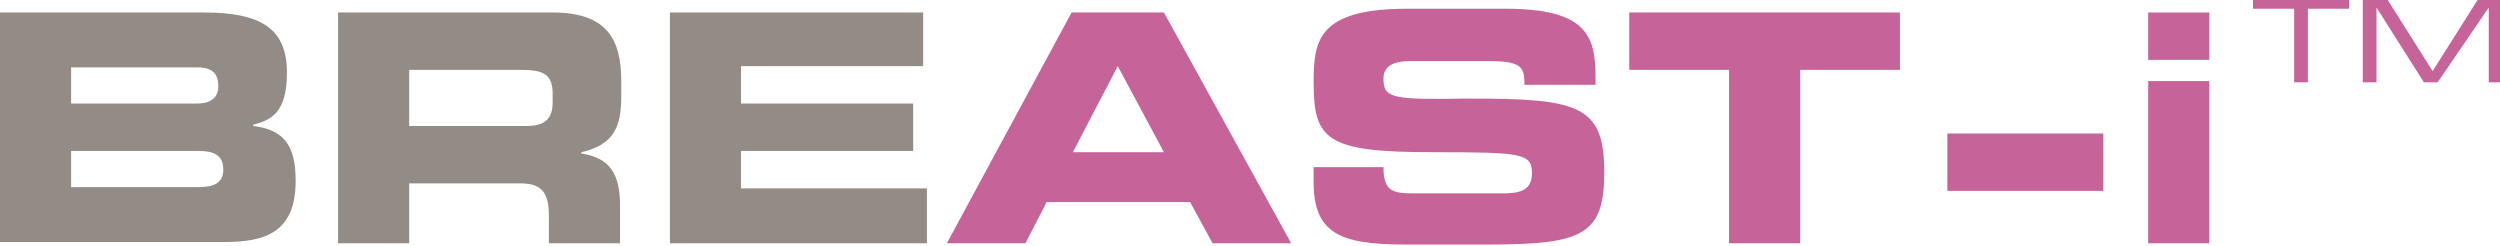 <?xml version="1.0" encoding="utf-8"?>
<!-- Generator: Adobe Illustrator 23.0.0, SVG Export Plug-In . SVG Version: 6.00 Build 0)  -->
<svg version="1.1" id="レイヤー_1" xmlns="http://www.w3.org/2000/svg" xmlns:xlink="http://www.w3.org/1999/xlink" x="0px"
	 y="0px" viewBox="0 0 200.4 19.7" style="enable-background:new 0 0 200.4 19.7;" xml:space="preserve">
<style type="text/css">
	.st0{fill:#938B85;}
	.st1{fill:#C6649A;}
</style>
<g>
	<g>
		<path class="st0" d="M0,1h16.3c4.5,0,6.7,1.2,6.7,4.8c0,3.2-1.2,3.8-2.7,4.2v0.1c2.5,0.3,3.4,1.6,3.4,4.4c0,4.1-2.4,4.9-5.7,4.9H0
			V1z M5.7,8.3h10.1c1,0,1.7-0.4,1.7-1.4c0-1.1-0.6-1.5-1.7-1.5H5.7V8.3z M5.7,15h10.2c1.2,0,2-0.3,2-1.4c0-1.2-0.8-1.5-2-1.5H5.7
			V15z"/>
		<path class="st0" d="M27.2,1h17.1c4.4,0,5.5,2.2,5.5,5.5v1.2c0,2.5-0.6,3.9-3.2,4.5v0.1c1.7,0.3,3.1,1,3.1,4.1v3.1h-5.7v-2.2
			c0-1.9-0.6-2.6-2.3-2.6h-8.9v4.8h-5.7V1z M32.8,10.1h9.4c1.5,0,2.1-0.6,2.1-1.9V7.5c0-1.6-0.8-1.9-2.6-1.9h-8.9V10.1z"/>
		<path class="st0" d="M53.7,1h20.3v4.3H59.4v3h13.8v3.8H59.4v3h14.9v4.4H53.7V1z"/>
		<path class="st1" d="M85.9,1h7.4l10.2,18.5h-6.3l-1.8-3.3H83.9l-1.7,3.3h-6.3L85.9,1z M86,12.2h7.3l-3.7-6.9L86,12.2z"/>
		<path class="st1" d="M105.2,13.4h5.7c0,2,0.8,2.1,2.5,2.1h7c1.2,0,2.4-0.1,2.4-1.6c0-1.6-0.7-1.7-8-1.7c-8.5,0-9.5-1-9.5-5.6
			c0-3.3,0.3-5.9,7.5-5.9h7.9c6.5,0,7.2,2.2,7.2,5.5v0.6h-5.7c0-1.4-0.2-1.9-2.8-1.9H113c-1.3,0-2.1,0.4-2.1,1.4
			c0,1.6,0.7,1.7,6.8,1.6c8.8,0,10.9,0.5,10.9,5.9c0,5-1.7,5.8-9.2,5.8h-6.9c-5.2,0-7.2-1-7.2-5V13.4z"/>
		<path class="st1" d="M130.7,1h21.6v4.6h-8v13.9h-5.7V5.6h-8V1z"/>
		<path class="st1" d="M156.1,10.7h12.5v4.6h-12.5V10.7z"/>
		<path class="st1" d="M177.1,4.8h-4.9V1h4.9V4.8z M177.1,19.5h-4.9v-13h4.9V19.5z"/>
	</g>
	<g>
		<path class="st1" d="M185,6.6h-1.1V0.7h-3.3V0h7.7v0.7H185V6.6z"/>
		<path class="st1" d="M195.4,6.6h-1.1l-3.8-6h0v6h-1.1V0h2l3.6,5.7l3.6-5.7h2v6.6h-1.1v-6h0L195.4,6.6z"/>
	</g>
</g>
</svg>
